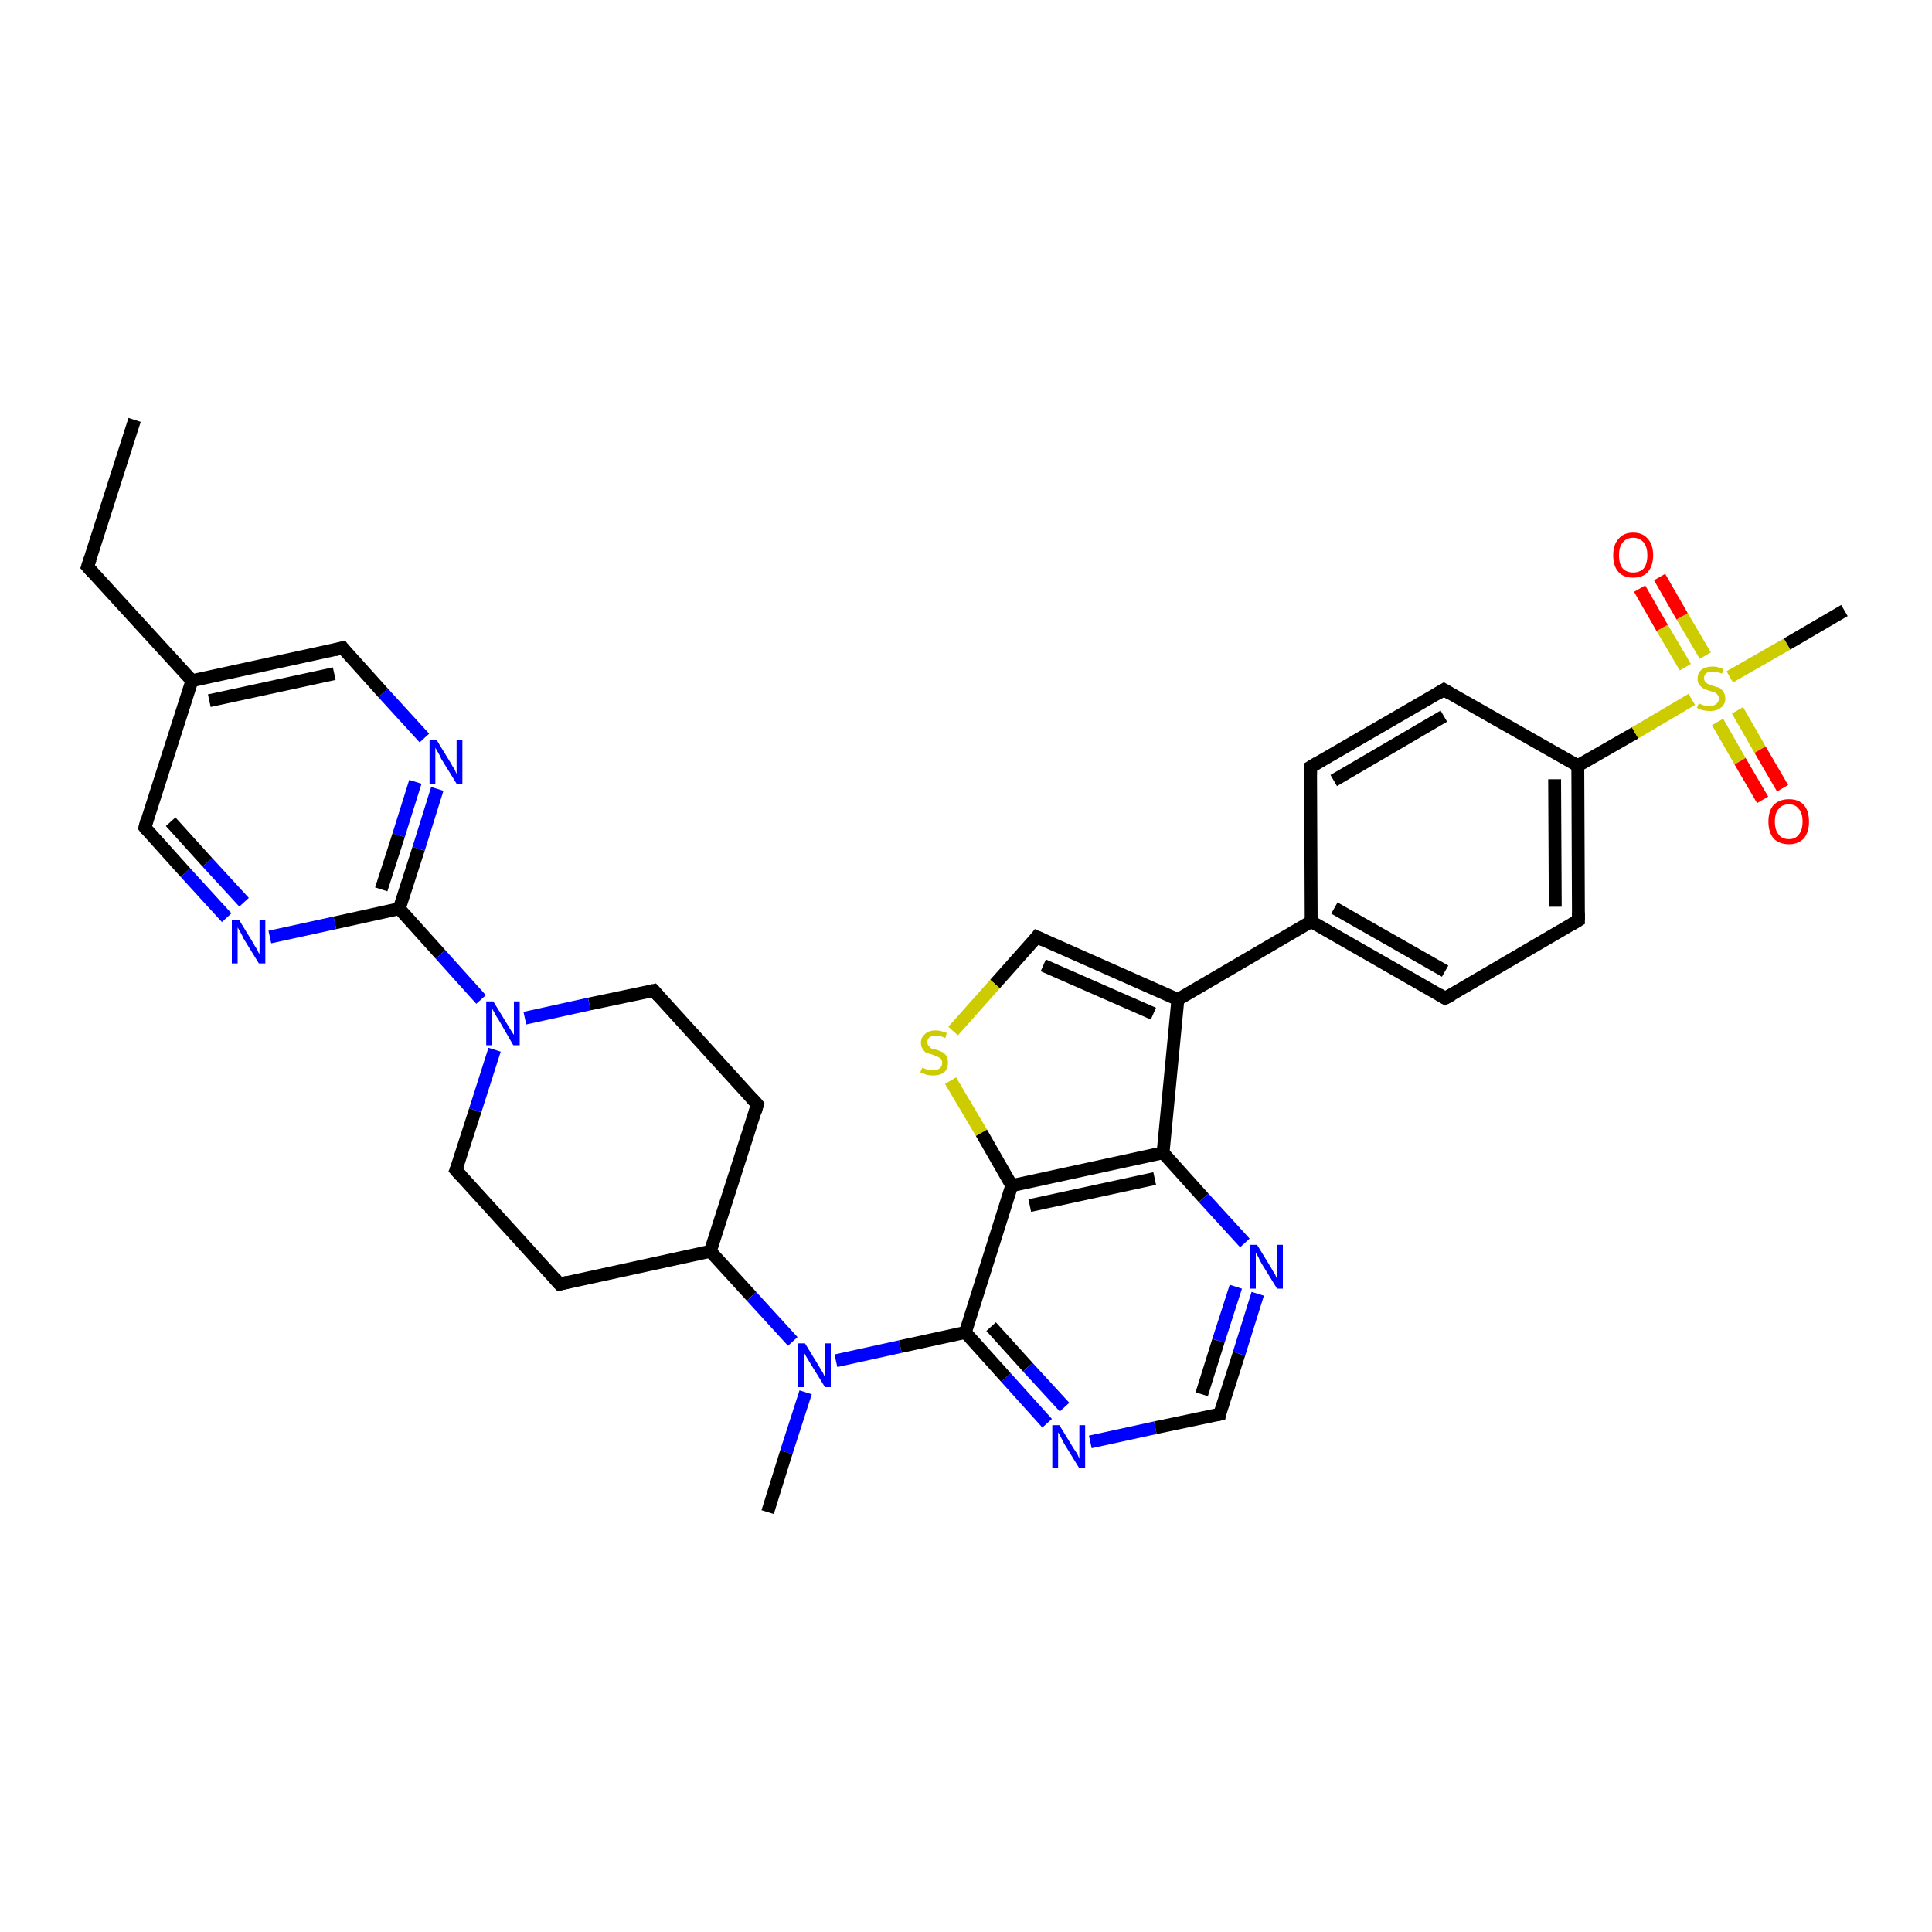<?xml version='1.0' encoding='iso-8859-1'?>
<svg version='1.1' baseProfile='full'
              xmlns='http://www.w3.org/2000/svg'
                      xmlns:rdkit='http://www.rdkit.org/xml'
                      xmlns:xlink='http://www.w3.org/1999/xlink'
                  xml:space='preserve'
width='300px' height='300px' viewBox='0 0 300 300'>
<!-- END OF HEADER -->
<rect style='opacity:1.0;fill:#FFFFFF;stroke:none' width='300.0' height='300.0' x='0.0' y='0.0'> </rect>
<path class='bond-0 atom-0 atom-1' d='M 20.9,65.2 L 13.6,88.0' style='fill:none;fill-rule:evenodd;stroke:#000000;stroke-width:2.0px;stroke-linecap:butt;stroke-linejoin:miter;stroke-opacity:1' />
<path class='bond-1 atom-1 atom-2' d='M 13.6,88.0 L 29.8,105.7' style='fill:none;fill-rule:evenodd;stroke:#000000;stroke-width:2.0px;stroke-linecap:butt;stroke-linejoin:miter;stroke-opacity:1' />
<path class='bond-2 atom-2 atom-3' d='M 29.8,105.7 L 53.2,100.6' style='fill:none;fill-rule:evenodd;stroke:#000000;stroke-width:2.0px;stroke-linecap:butt;stroke-linejoin:miter;stroke-opacity:1' />
<path class='bond-2 atom-2 atom-3' d='M 32.5,108.8 L 51.9,104.6' style='fill:none;fill-rule:evenodd;stroke:#000000;stroke-width:2.0px;stroke-linecap:butt;stroke-linejoin:miter;stroke-opacity:1' />
<path class='bond-3 atom-3 atom-4' d='M 53.2,100.6 L 59.5,107.6' style='fill:none;fill-rule:evenodd;stroke:#000000;stroke-width:2.0px;stroke-linecap:butt;stroke-linejoin:miter;stroke-opacity:1' />
<path class='bond-3 atom-3 atom-4' d='M 59.5,107.6 L 65.9,114.6' style='fill:none;fill-rule:evenodd;stroke:#0000FF;stroke-width:2.0px;stroke-linecap:butt;stroke-linejoin:miter;stroke-opacity:1' />
<path class='bond-4 atom-4 atom-5' d='M 67.9,122.5 L 65.0,131.8' style='fill:none;fill-rule:evenodd;stroke:#0000FF;stroke-width:2.0px;stroke-linecap:butt;stroke-linejoin:miter;stroke-opacity:1' />
<path class='bond-4 atom-4 atom-5' d='M 65.0,131.8 L 62.0,141.1' style='fill:none;fill-rule:evenodd;stroke:#000000;stroke-width:2.0px;stroke-linecap:butt;stroke-linejoin:miter;stroke-opacity:1' />
<path class='bond-4 atom-4 atom-5' d='M 64.5,121.4 L 61.9,129.7' style='fill:none;fill-rule:evenodd;stroke:#0000FF;stroke-width:2.0px;stroke-linecap:butt;stroke-linejoin:miter;stroke-opacity:1' />
<path class='bond-4 atom-4 atom-5' d='M 61.9,129.7 L 59.2,138.1' style='fill:none;fill-rule:evenodd;stroke:#000000;stroke-width:2.0px;stroke-linecap:butt;stroke-linejoin:miter;stroke-opacity:1' />
<path class='bond-5 atom-5 atom-6' d='M 62.0,141.1 L 52.0,143.3' style='fill:none;fill-rule:evenodd;stroke:#000000;stroke-width:2.0px;stroke-linecap:butt;stroke-linejoin:miter;stroke-opacity:1' />
<path class='bond-5 atom-5 atom-6' d='M 52.0,143.3 L 41.9,145.5' style='fill:none;fill-rule:evenodd;stroke:#0000FF;stroke-width:2.0px;stroke-linecap:butt;stroke-linejoin:miter;stroke-opacity:1' />
<path class='bond-6 atom-6 atom-7' d='M 35.2,142.5 L 28.8,135.5' style='fill:none;fill-rule:evenodd;stroke:#0000FF;stroke-width:2.0px;stroke-linecap:butt;stroke-linejoin:miter;stroke-opacity:1' />
<path class='bond-6 atom-6 atom-7' d='M 28.8,135.5 L 22.5,128.5' style='fill:none;fill-rule:evenodd;stroke:#000000;stroke-width:2.0px;stroke-linecap:butt;stroke-linejoin:miter;stroke-opacity:1' />
<path class='bond-6 atom-6 atom-7' d='M 37.9,140.1 L 32.2,133.9' style='fill:none;fill-rule:evenodd;stroke:#0000FF;stroke-width:2.0px;stroke-linecap:butt;stroke-linejoin:miter;stroke-opacity:1' />
<path class='bond-6 atom-6 atom-7' d='M 32.2,133.9 L 26.5,127.6' style='fill:none;fill-rule:evenodd;stroke:#000000;stroke-width:2.0px;stroke-linecap:butt;stroke-linejoin:miter;stroke-opacity:1' />
<path class='bond-7 atom-5 atom-8' d='M 62.0,141.1 L 68.4,148.2' style='fill:none;fill-rule:evenodd;stroke:#000000;stroke-width:2.0px;stroke-linecap:butt;stroke-linejoin:miter;stroke-opacity:1' />
<path class='bond-7 atom-5 atom-8' d='M 68.4,148.2 L 74.7,155.2' style='fill:none;fill-rule:evenodd;stroke:#0000FF;stroke-width:2.0px;stroke-linecap:butt;stroke-linejoin:miter;stroke-opacity:1' />
<path class='bond-8 atom-8 atom-9' d='M 76.8,163.0 L 73.8,172.4' style='fill:none;fill-rule:evenodd;stroke:#0000FF;stroke-width:2.0px;stroke-linecap:butt;stroke-linejoin:miter;stroke-opacity:1' />
<path class='bond-8 atom-8 atom-9' d='M 73.8,172.4 L 70.8,181.7' style='fill:none;fill-rule:evenodd;stroke:#000000;stroke-width:2.0px;stroke-linecap:butt;stroke-linejoin:miter;stroke-opacity:1' />
<path class='bond-9 atom-9 atom-10' d='M 70.8,181.7 L 86.9,199.4' style='fill:none;fill-rule:evenodd;stroke:#000000;stroke-width:2.0px;stroke-linecap:butt;stroke-linejoin:miter;stroke-opacity:1' />
<path class='bond-10 atom-10 atom-11' d='M 86.9,199.4 L 110.3,194.3' style='fill:none;fill-rule:evenodd;stroke:#000000;stroke-width:2.0px;stroke-linecap:butt;stroke-linejoin:miter;stroke-opacity:1' />
<path class='bond-11 atom-11 atom-12' d='M 110.3,194.3 L 117.6,171.5' style='fill:none;fill-rule:evenodd;stroke:#000000;stroke-width:2.0px;stroke-linecap:butt;stroke-linejoin:miter;stroke-opacity:1' />
<path class='bond-12 atom-12 atom-13' d='M 117.6,171.5 L 101.5,153.8' style='fill:none;fill-rule:evenodd;stroke:#000000;stroke-width:2.0px;stroke-linecap:butt;stroke-linejoin:miter;stroke-opacity:1' />
<path class='bond-13 atom-11 atom-14' d='M 110.3,194.3 L 116.7,201.3' style='fill:none;fill-rule:evenodd;stroke:#000000;stroke-width:2.0px;stroke-linecap:butt;stroke-linejoin:miter;stroke-opacity:1' />
<path class='bond-13 atom-11 atom-14' d='M 116.7,201.3 L 123.1,208.3' style='fill:none;fill-rule:evenodd;stroke:#0000FF;stroke-width:2.0px;stroke-linecap:butt;stroke-linejoin:miter;stroke-opacity:1' />
<path class='bond-14 atom-14 atom-15' d='M 125.1,216.2 L 122.1,225.5' style='fill:none;fill-rule:evenodd;stroke:#0000FF;stroke-width:2.0px;stroke-linecap:butt;stroke-linejoin:miter;stroke-opacity:1' />
<path class='bond-14 atom-14 atom-15' d='M 122.1,225.5 L 119.2,234.8' style='fill:none;fill-rule:evenodd;stroke:#000000;stroke-width:2.0px;stroke-linecap:butt;stroke-linejoin:miter;stroke-opacity:1' />
<path class='bond-15 atom-14 atom-16' d='M 129.8,211.3 L 139.8,209.1' style='fill:none;fill-rule:evenodd;stroke:#0000FF;stroke-width:2.0px;stroke-linecap:butt;stroke-linejoin:miter;stroke-opacity:1' />
<path class='bond-15 atom-14 atom-16' d='M 139.8,209.1 L 149.9,206.9' style='fill:none;fill-rule:evenodd;stroke:#000000;stroke-width:2.0px;stroke-linecap:butt;stroke-linejoin:miter;stroke-opacity:1' />
<path class='bond-16 atom-16 atom-17' d='M 149.9,206.9 L 156.2,213.9' style='fill:none;fill-rule:evenodd;stroke:#000000;stroke-width:2.0px;stroke-linecap:butt;stroke-linejoin:miter;stroke-opacity:1' />
<path class='bond-16 atom-16 atom-17' d='M 156.2,213.9 L 162.6,221.0' style='fill:none;fill-rule:evenodd;stroke:#0000FF;stroke-width:2.0px;stroke-linecap:butt;stroke-linejoin:miter;stroke-opacity:1' />
<path class='bond-16 atom-16 atom-17' d='M 153.9,206.0 L 159.6,212.3' style='fill:none;fill-rule:evenodd;stroke:#000000;stroke-width:2.0px;stroke-linecap:butt;stroke-linejoin:miter;stroke-opacity:1' />
<path class='bond-16 atom-16 atom-17' d='M 159.6,212.3 L 165.3,218.5' style='fill:none;fill-rule:evenodd;stroke:#0000FF;stroke-width:2.0px;stroke-linecap:butt;stroke-linejoin:miter;stroke-opacity:1' />
<path class='bond-17 atom-17 atom-18' d='M 169.3,223.9 L 179.4,221.7' style='fill:none;fill-rule:evenodd;stroke:#0000FF;stroke-width:2.0px;stroke-linecap:butt;stroke-linejoin:miter;stroke-opacity:1' />
<path class='bond-17 atom-17 atom-18' d='M 179.4,221.7 L 189.4,219.6' style='fill:none;fill-rule:evenodd;stroke:#000000;stroke-width:2.0px;stroke-linecap:butt;stroke-linejoin:miter;stroke-opacity:1' />
<path class='bond-18 atom-18 atom-19' d='M 189.4,219.6 L 192.4,210.2' style='fill:none;fill-rule:evenodd;stroke:#000000;stroke-width:2.0px;stroke-linecap:butt;stroke-linejoin:miter;stroke-opacity:1' />
<path class='bond-18 atom-18 atom-19' d='M 192.4,210.2 L 195.3,200.9' style='fill:none;fill-rule:evenodd;stroke:#0000FF;stroke-width:2.0px;stroke-linecap:butt;stroke-linejoin:miter;stroke-opacity:1' />
<path class='bond-18 atom-18 atom-19' d='M 186.6,216.5 L 189.2,208.2' style='fill:none;fill-rule:evenodd;stroke:#000000;stroke-width:2.0px;stroke-linecap:butt;stroke-linejoin:miter;stroke-opacity:1' />
<path class='bond-18 atom-18 atom-19' d='M 189.2,208.2 L 191.9,199.8' style='fill:none;fill-rule:evenodd;stroke:#0000FF;stroke-width:2.0px;stroke-linecap:butt;stroke-linejoin:miter;stroke-opacity:1' />
<path class='bond-19 atom-19 atom-20' d='M 193.3,193.0 L 186.9,186.0' style='fill:none;fill-rule:evenodd;stroke:#0000FF;stroke-width:2.0px;stroke-linecap:butt;stroke-linejoin:miter;stroke-opacity:1' />
<path class='bond-19 atom-19 atom-20' d='M 186.9,186.0 L 180.6,179.0' style='fill:none;fill-rule:evenodd;stroke:#000000;stroke-width:2.0px;stroke-linecap:butt;stroke-linejoin:miter;stroke-opacity:1' />
<path class='bond-20 atom-20 atom-21' d='M 180.6,179.0 L 182.9,155.2' style='fill:none;fill-rule:evenodd;stroke:#000000;stroke-width:2.0px;stroke-linecap:butt;stroke-linejoin:miter;stroke-opacity:1' />
<path class='bond-21 atom-21 atom-22' d='M 182.9,155.2 L 161.0,145.5' style='fill:none;fill-rule:evenodd;stroke:#000000;stroke-width:2.0px;stroke-linecap:butt;stroke-linejoin:miter;stroke-opacity:1' />
<path class='bond-21 atom-21 atom-22' d='M 179.1,157.4 L 162.0,149.9' style='fill:none;fill-rule:evenodd;stroke:#000000;stroke-width:2.0px;stroke-linecap:butt;stroke-linejoin:miter;stroke-opacity:1' />
<path class='bond-22 atom-22 atom-23' d='M 161.0,145.5 L 154.5,152.8' style='fill:none;fill-rule:evenodd;stroke:#000000;stroke-width:2.0px;stroke-linecap:butt;stroke-linejoin:miter;stroke-opacity:1' />
<path class='bond-22 atom-22 atom-23' d='M 154.5,152.8 L 148.0,160.1' style='fill:none;fill-rule:evenodd;stroke:#CCCC00;stroke-width:2.0px;stroke-linecap:butt;stroke-linejoin:miter;stroke-opacity:1' />
<path class='bond-23 atom-23 atom-24' d='M 147.6,167.8 L 152.4,175.9' style='fill:none;fill-rule:evenodd;stroke:#CCCC00;stroke-width:2.0px;stroke-linecap:butt;stroke-linejoin:miter;stroke-opacity:1' />
<path class='bond-23 atom-23 atom-24' d='M 152.4,175.9 L 157.1,184.1' style='fill:none;fill-rule:evenodd;stroke:#000000;stroke-width:2.0px;stroke-linecap:butt;stroke-linejoin:miter;stroke-opacity:1' />
<path class='bond-24 atom-21 atom-25' d='M 182.9,155.2 L 203.6,143.1' style='fill:none;fill-rule:evenodd;stroke:#000000;stroke-width:2.0px;stroke-linecap:butt;stroke-linejoin:miter;stroke-opacity:1' />
<path class='bond-25 atom-25 atom-26' d='M 203.6,143.1 L 224.4,155.0' style='fill:none;fill-rule:evenodd;stroke:#000000;stroke-width:2.0px;stroke-linecap:butt;stroke-linejoin:miter;stroke-opacity:1' />
<path class='bond-25 atom-25 atom-26' d='M 207.2,141.0 L 224.4,150.8' style='fill:none;fill-rule:evenodd;stroke:#000000;stroke-width:2.0px;stroke-linecap:butt;stroke-linejoin:miter;stroke-opacity:1' />
<path class='bond-26 atom-26 atom-27' d='M 224.4,155.0 L 245.1,142.9' style='fill:none;fill-rule:evenodd;stroke:#000000;stroke-width:2.0px;stroke-linecap:butt;stroke-linejoin:miter;stroke-opacity:1' />
<path class='bond-27 atom-27 atom-28' d='M 245.1,142.9 L 245.0,118.9' style='fill:none;fill-rule:evenodd;stroke:#000000;stroke-width:2.0px;stroke-linecap:butt;stroke-linejoin:miter;stroke-opacity:1' />
<path class='bond-27 atom-27 atom-28' d='M 241.5,140.8 L 241.4,121.0' style='fill:none;fill-rule:evenodd;stroke:#000000;stroke-width:2.0px;stroke-linecap:butt;stroke-linejoin:miter;stroke-opacity:1' />
<path class='bond-28 atom-28 atom-29' d='M 245.0,118.9 L 224.2,107.1' style='fill:none;fill-rule:evenodd;stroke:#000000;stroke-width:2.0px;stroke-linecap:butt;stroke-linejoin:miter;stroke-opacity:1' />
<path class='bond-29 atom-29 atom-30' d='M 224.2,107.1 L 203.5,119.1' style='fill:none;fill-rule:evenodd;stroke:#000000;stroke-width:2.0px;stroke-linecap:butt;stroke-linejoin:miter;stroke-opacity:1' />
<path class='bond-29 atom-29 atom-30' d='M 224.2,111.2 L 207.1,121.2' style='fill:none;fill-rule:evenodd;stroke:#000000;stroke-width:2.0px;stroke-linecap:butt;stroke-linejoin:miter;stroke-opacity:1' />
<path class='bond-30 atom-28 atom-31' d='M 245.0,118.9 L 253.9,113.8' style='fill:none;fill-rule:evenodd;stroke:#000000;stroke-width:2.0px;stroke-linecap:butt;stroke-linejoin:miter;stroke-opacity:1' />
<path class='bond-30 atom-28 atom-31' d='M 253.9,113.8 L 262.7,108.6' style='fill:none;fill-rule:evenodd;stroke:#CCCC00;stroke-width:2.0px;stroke-linecap:butt;stroke-linejoin:miter;stroke-opacity:1' />
<path class='bond-31 atom-31 atom-32' d='M 268.6,105.1 L 277.5,100.0' style='fill:none;fill-rule:evenodd;stroke:#CCCC00;stroke-width:2.0px;stroke-linecap:butt;stroke-linejoin:miter;stroke-opacity:1' />
<path class='bond-31 atom-31 atom-32' d='M 277.5,100.0 L 286.4,94.8' style='fill:none;fill-rule:evenodd;stroke:#000000;stroke-width:2.0px;stroke-linecap:butt;stroke-linejoin:miter;stroke-opacity:1' />
<path class='bond-32 atom-31 atom-33' d='M 264.8,101.8 L 261.2,95.7' style='fill:none;fill-rule:evenodd;stroke:#CCCC00;stroke-width:2.0px;stroke-linecap:butt;stroke-linejoin:miter;stroke-opacity:1' />
<path class='bond-32 atom-31 atom-33' d='M 261.2,95.7 L 257.7,89.6' style='fill:none;fill-rule:evenodd;stroke:#FF0000;stroke-width:2.0px;stroke-linecap:butt;stroke-linejoin:miter;stroke-opacity:1' />
<path class='bond-32 atom-31 atom-33' d='M 261.7,103.6 L 258.1,97.5' style='fill:none;fill-rule:evenodd;stroke:#CCCC00;stroke-width:2.0px;stroke-linecap:butt;stroke-linejoin:miter;stroke-opacity:1' />
<path class='bond-32 atom-31 atom-33' d='M 258.1,97.5 L 254.6,91.4' style='fill:none;fill-rule:evenodd;stroke:#FF0000;stroke-width:2.0px;stroke-linecap:butt;stroke-linejoin:miter;stroke-opacity:1' />
<path class='bond-33 atom-31 atom-34' d='M 266.7,112.1 L 270.2,118.2' style='fill:none;fill-rule:evenodd;stroke:#CCCC00;stroke-width:2.0px;stroke-linecap:butt;stroke-linejoin:miter;stroke-opacity:1' />
<path class='bond-33 atom-31 atom-34' d='M 270.2,118.2 L 273.7,124.2' style='fill:none;fill-rule:evenodd;stroke:#FF0000;stroke-width:2.0px;stroke-linecap:butt;stroke-linejoin:miter;stroke-opacity:1' />
<path class='bond-33 atom-31 atom-34' d='M 269.8,110.3 L 273.3,116.4' style='fill:none;fill-rule:evenodd;stroke:#CCCC00;stroke-width:2.0px;stroke-linecap:butt;stroke-linejoin:miter;stroke-opacity:1' />
<path class='bond-33 atom-31 atom-34' d='M 273.3,116.4 L 276.8,122.4' style='fill:none;fill-rule:evenodd;stroke:#FF0000;stroke-width:2.0px;stroke-linecap:butt;stroke-linejoin:miter;stroke-opacity:1' />
<path class='bond-34 atom-7 atom-2' d='M 22.5,128.5 L 29.8,105.7' style='fill:none;fill-rule:evenodd;stroke:#000000;stroke-width:2.0px;stroke-linecap:butt;stroke-linejoin:miter;stroke-opacity:1' />
<path class='bond-35 atom-13 atom-8' d='M 101.5,153.8 L 91.5,155.9' style='fill:none;fill-rule:evenodd;stroke:#000000;stroke-width:2.0px;stroke-linecap:butt;stroke-linejoin:miter;stroke-opacity:1' />
<path class='bond-35 atom-13 atom-8' d='M 91.5,155.9 L 81.5,158.1' style='fill:none;fill-rule:evenodd;stroke:#0000FF;stroke-width:2.0px;stroke-linecap:butt;stroke-linejoin:miter;stroke-opacity:1' />
<path class='bond-36 atom-24 atom-16' d='M 157.1,184.1 L 149.9,206.9' style='fill:none;fill-rule:evenodd;stroke:#000000;stroke-width:2.0px;stroke-linecap:butt;stroke-linejoin:miter;stroke-opacity:1' />
<path class='bond-37 atom-30 atom-25' d='M 203.5,119.1 L 203.6,143.1' style='fill:none;fill-rule:evenodd;stroke:#000000;stroke-width:2.0px;stroke-linecap:butt;stroke-linejoin:miter;stroke-opacity:1' />
<path class='bond-38 atom-24 atom-20' d='M 157.1,184.1 L 180.6,179.0' style='fill:none;fill-rule:evenodd;stroke:#000000;stroke-width:2.0px;stroke-linecap:butt;stroke-linejoin:miter;stroke-opacity:1' />
<path class='bond-38 atom-24 atom-20' d='M 159.9,187.2 L 179.3,183.0' style='fill:none;fill-rule:evenodd;stroke:#000000;stroke-width:2.0px;stroke-linecap:butt;stroke-linejoin:miter;stroke-opacity:1' />
<path d='M 14.0,86.8 L 13.6,88.0 L 14.4,88.9' style='fill:none;stroke:#000000;stroke-width:2.0px;stroke-linecap:butt;stroke-linejoin:miter;stroke-opacity:1;' />
<path d='M 52.0,100.9 L 53.2,100.6 L 53.5,101.0' style='fill:none;stroke:#000000;stroke-width:2.0px;stroke-linecap:butt;stroke-linejoin:miter;stroke-opacity:1;' />
<path d='M 22.8,128.9 L 22.5,128.5 L 22.8,127.4' style='fill:none;stroke:#000000;stroke-width:2.0px;stroke-linecap:butt;stroke-linejoin:miter;stroke-opacity:1;' />
<path d='M 71.0,181.2 L 70.8,181.7 L 71.6,182.6' style='fill:none;stroke:#000000;stroke-width:2.0px;stroke-linecap:butt;stroke-linejoin:miter;stroke-opacity:1;' />
<path d='M 86.1,198.5 L 86.9,199.4 L 88.1,199.1' style='fill:none;stroke:#000000;stroke-width:2.0px;stroke-linecap:butt;stroke-linejoin:miter;stroke-opacity:1;' />
<path d='M 117.3,172.6 L 117.6,171.5 L 116.8,170.6' style='fill:none;stroke:#000000;stroke-width:2.0px;stroke-linecap:butt;stroke-linejoin:miter;stroke-opacity:1;' />
<path d='M 102.3,154.7 L 101.5,153.8 L 101.0,153.9' style='fill:none;stroke:#000000;stroke-width:2.0px;stroke-linecap:butt;stroke-linejoin:miter;stroke-opacity:1;' />
<path d='M 188.9,219.7 L 189.4,219.6 L 189.5,219.1' style='fill:none;stroke:#000000;stroke-width:2.0px;stroke-linecap:butt;stroke-linejoin:miter;stroke-opacity:1;' />
<path d='M 162.1,146.0 L 161.0,145.5 L 160.7,145.9' style='fill:none;stroke:#000000;stroke-width:2.0px;stroke-linecap:butt;stroke-linejoin:miter;stroke-opacity:1;' />
<path d='M 223.4,154.4 L 224.4,155.0 L 225.5,154.4' style='fill:none;stroke:#000000;stroke-width:2.0px;stroke-linecap:butt;stroke-linejoin:miter;stroke-opacity:1;' />
<path d='M 244.1,143.5 L 245.1,142.9 L 245.1,141.7' style='fill:none;stroke:#000000;stroke-width:2.0px;stroke-linecap:butt;stroke-linejoin:miter;stroke-opacity:1;' />
<path d='M 225.2,107.7 L 224.2,107.1 L 223.2,107.7' style='fill:none;stroke:#000000;stroke-width:2.0px;stroke-linecap:butt;stroke-linejoin:miter;stroke-opacity:1;' />
<path d='M 204.5,118.5 L 203.5,119.1 L 203.5,120.3' style='fill:none;stroke:#000000;stroke-width:2.0px;stroke-linecap:butt;stroke-linejoin:miter;stroke-opacity:1;' />
<path class='atom-4' d='M 67.8 114.9
L 70.0 118.5
Q 70.2 118.9, 70.6 119.5
Q 70.9 120.2, 70.9 120.2
L 70.9 114.9
L 71.8 114.9
L 71.8 121.7
L 70.9 121.7
L 68.5 117.8
Q 68.3 117.3, 68.0 116.8
Q 67.7 116.3, 67.6 116.1
L 67.6 121.7
L 66.7 121.7
L 66.7 114.9
L 67.8 114.9
' fill='#0000FF'/>
<path class='atom-6' d='M 37.1 142.8
L 39.3 146.4
Q 39.5 146.8, 39.9 147.4
Q 40.2 148.1, 40.3 148.1
L 40.3 142.8
L 41.2 142.8
L 41.2 149.6
L 40.2 149.6
L 37.8 145.7
Q 37.6 145.2, 37.3 144.7
Q 37.0 144.2, 36.9 144.0
L 36.9 149.6
L 36.0 149.6
L 36.0 142.8
L 37.1 142.8
' fill='#0000FF'/>
<path class='atom-8' d='M 76.6 155.5
L 78.8 159.1
Q 79.0 159.4, 79.4 160.1
Q 79.8 160.7, 79.8 160.7
L 79.8 155.5
L 80.7 155.5
L 80.7 162.3
L 79.7 162.3
L 77.4 158.3
Q 77.1 157.9, 76.8 157.3
Q 76.5 156.8, 76.4 156.6
L 76.4 162.3
L 75.5 162.3
L 75.5 155.5
L 76.6 155.5
' fill='#0000FF'/>
<path class='atom-14' d='M 125.0 208.6
L 127.2 212.2
Q 127.4 212.6, 127.8 213.2
Q 128.1 213.9, 128.1 213.9
L 128.1 208.6
L 129.0 208.6
L 129.0 215.4
L 128.1 215.4
L 125.7 211.5
Q 125.4 211.0, 125.1 210.5
Q 124.8 210.0, 124.8 209.8
L 124.8 215.4
L 123.9 215.4
L 123.9 208.6
L 125.0 208.6
' fill='#0000FF'/>
<path class='atom-17' d='M 164.5 221.3
L 166.7 224.9
Q 166.9 225.2, 167.3 225.8
Q 167.6 226.5, 167.6 226.5
L 167.6 221.3
L 168.5 221.3
L 168.5 228.0
L 167.6 228.0
L 165.2 224.1
Q 165.0 223.7, 164.7 223.1
Q 164.4 222.6, 164.3 222.4
L 164.3 228.0
L 163.4 228.0
L 163.4 221.3
L 164.5 221.3
' fill='#0000FF'/>
<path class='atom-19' d='M 195.2 193.3
L 197.4 196.9
Q 197.6 197.3, 198.0 197.9
Q 198.3 198.6, 198.3 198.6
L 198.3 193.3
L 199.2 193.3
L 199.2 200.1
L 198.3 200.1
L 195.9 196.2
Q 195.6 195.7, 195.4 195.2
Q 195.1 194.7, 195.0 194.5
L 195.0 200.1
L 194.1 200.1
L 194.1 193.3
L 195.2 193.3
' fill='#0000FF'/>
<path class='atom-23' d='M 143.2 165.8
Q 143.2 165.8, 143.5 165.9
Q 143.9 166.1, 144.2 166.1
Q 144.6 166.2, 144.9 166.2
Q 145.5 166.2, 145.9 165.9
Q 146.3 165.6, 146.3 165.0
Q 146.3 164.7, 146.1 164.4
Q 145.9 164.2, 145.6 164.1
Q 145.3 164.0, 144.9 163.8
Q 144.3 163.6, 143.9 163.5
Q 143.5 163.3, 143.3 162.9
Q 143.0 162.6, 143.0 161.9
Q 143.0 161.1, 143.6 160.6
Q 144.2 160.0, 145.3 160.0
Q 146.1 160.0, 147.0 160.4
L 146.8 161.2
Q 146.0 160.8, 145.4 160.8
Q 144.7 160.8, 144.3 161.1
Q 144.0 161.4, 144.0 161.8
Q 144.0 162.2, 144.2 162.4
Q 144.4 162.6, 144.6 162.8
Q 144.9 162.9, 145.4 163.0
Q 146.0 163.2, 146.4 163.4
Q 146.7 163.6, 147.0 164.0
Q 147.2 164.4, 147.2 165.0
Q 147.2 166.0, 146.6 166.5
Q 146.0 167.0, 144.9 167.0
Q 144.3 167.0, 143.9 166.9
Q 143.4 166.7, 142.9 166.5
L 143.2 165.8
' fill='#CCCC00'/>
<path class='atom-31' d='M 263.8 109.2
Q 263.8 109.2, 264.2 109.4
Q 264.5 109.5, 264.8 109.6
Q 265.2 109.6, 265.5 109.6
Q 266.2 109.6, 266.5 109.3
Q 266.9 109.0, 266.9 108.5
Q 266.9 108.1, 266.7 107.9
Q 266.5 107.6, 266.2 107.5
Q 266.0 107.4, 265.5 107.3
Q 264.9 107.1, 264.5 106.9
Q 264.2 106.7, 263.9 106.4
Q 263.6 106.0, 263.6 105.4
Q 263.6 104.5, 264.2 104.0
Q 264.8 103.5, 266.0 103.5
Q 266.7 103.5, 267.6 103.9
L 267.4 104.6
Q 266.6 104.3, 266.0 104.3
Q 265.3 104.3, 265.0 104.5
Q 264.6 104.8, 264.6 105.3
Q 264.6 105.6, 264.8 105.9
Q 265.0 106.1, 265.2 106.2
Q 265.5 106.3, 266.0 106.5
Q 266.6 106.7, 267.0 106.8
Q 267.3 107.0, 267.6 107.4
Q 267.9 107.8, 267.9 108.5
Q 267.9 109.4, 267.2 109.9
Q 266.6 110.4, 265.6 110.4
Q 265.0 110.4, 264.5 110.3
Q 264.0 110.2, 263.5 109.9
L 263.8 109.2
' fill='#CCCC00'/>
<path class='atom-33' d='M 250.5 86.2
Q 250.5 84.6, 251.3 83.7
Q 252.1 82.7, 253.6 82.7
Q 255.1 82.7, 255.9 83.7
Q 256.7 84.6, 256.7 86.2
Q 256.7 87.8, 255.9 88.8
Q 255.1 89.7, 253.6 89.7
Q 252.1 89.7, 251.3 88.8
Q 250.5 87.9, 250.5 86.2
M 253.6 88.9
Q 254.6 88.9, 255.2 88.3
Q 255.8 87.6, 255.8 86.2
Q 255.8 84.9, 255.2 84.2
Q 254.6 83.5, 253.6 83.5
Q 252.6 83.5, 252.0 84.2
Q 251.4 84.9, 251.4 86.2
Q 251.4 87.6, 252.0 88.3
Q 252.6 88.9, 253.6 88.9
' fill='#FF0000'/>
<path class='atom-34' d='M 274.6 127.6
Q 274.6 125.9, 275.4 125.0
Q 276.3 124.1, 277.8 124.1
Q 279.3 124.1, 280.1 125.0
Q 280.9 125.9, 280.9 127.6
Q 280.9 129.2, 280.1 130.2
Q 279.2 131.1, 277.8 131.1
Q 276.3 131.1, 275.4 130.2
Q 274.6 129.2, 274.6 127.6
M 277.8 130.3
Q 278.8 130.3, 279.3 129.6
Q 279.9 128.9, 279.9 127.6
Q 279.9 126.2, 279.3 125.6
Q 278.8 124.9, 277.8 124.9
Q 276.7 124.9, 276.2 125.6
Q 275.6 126.2, 275.6 127.6
Q 275.6 128.9, 276.2 129.6
Q 276.7 130.3, 277.8 130.3
' fill='#FF0000'/>
</svg>
